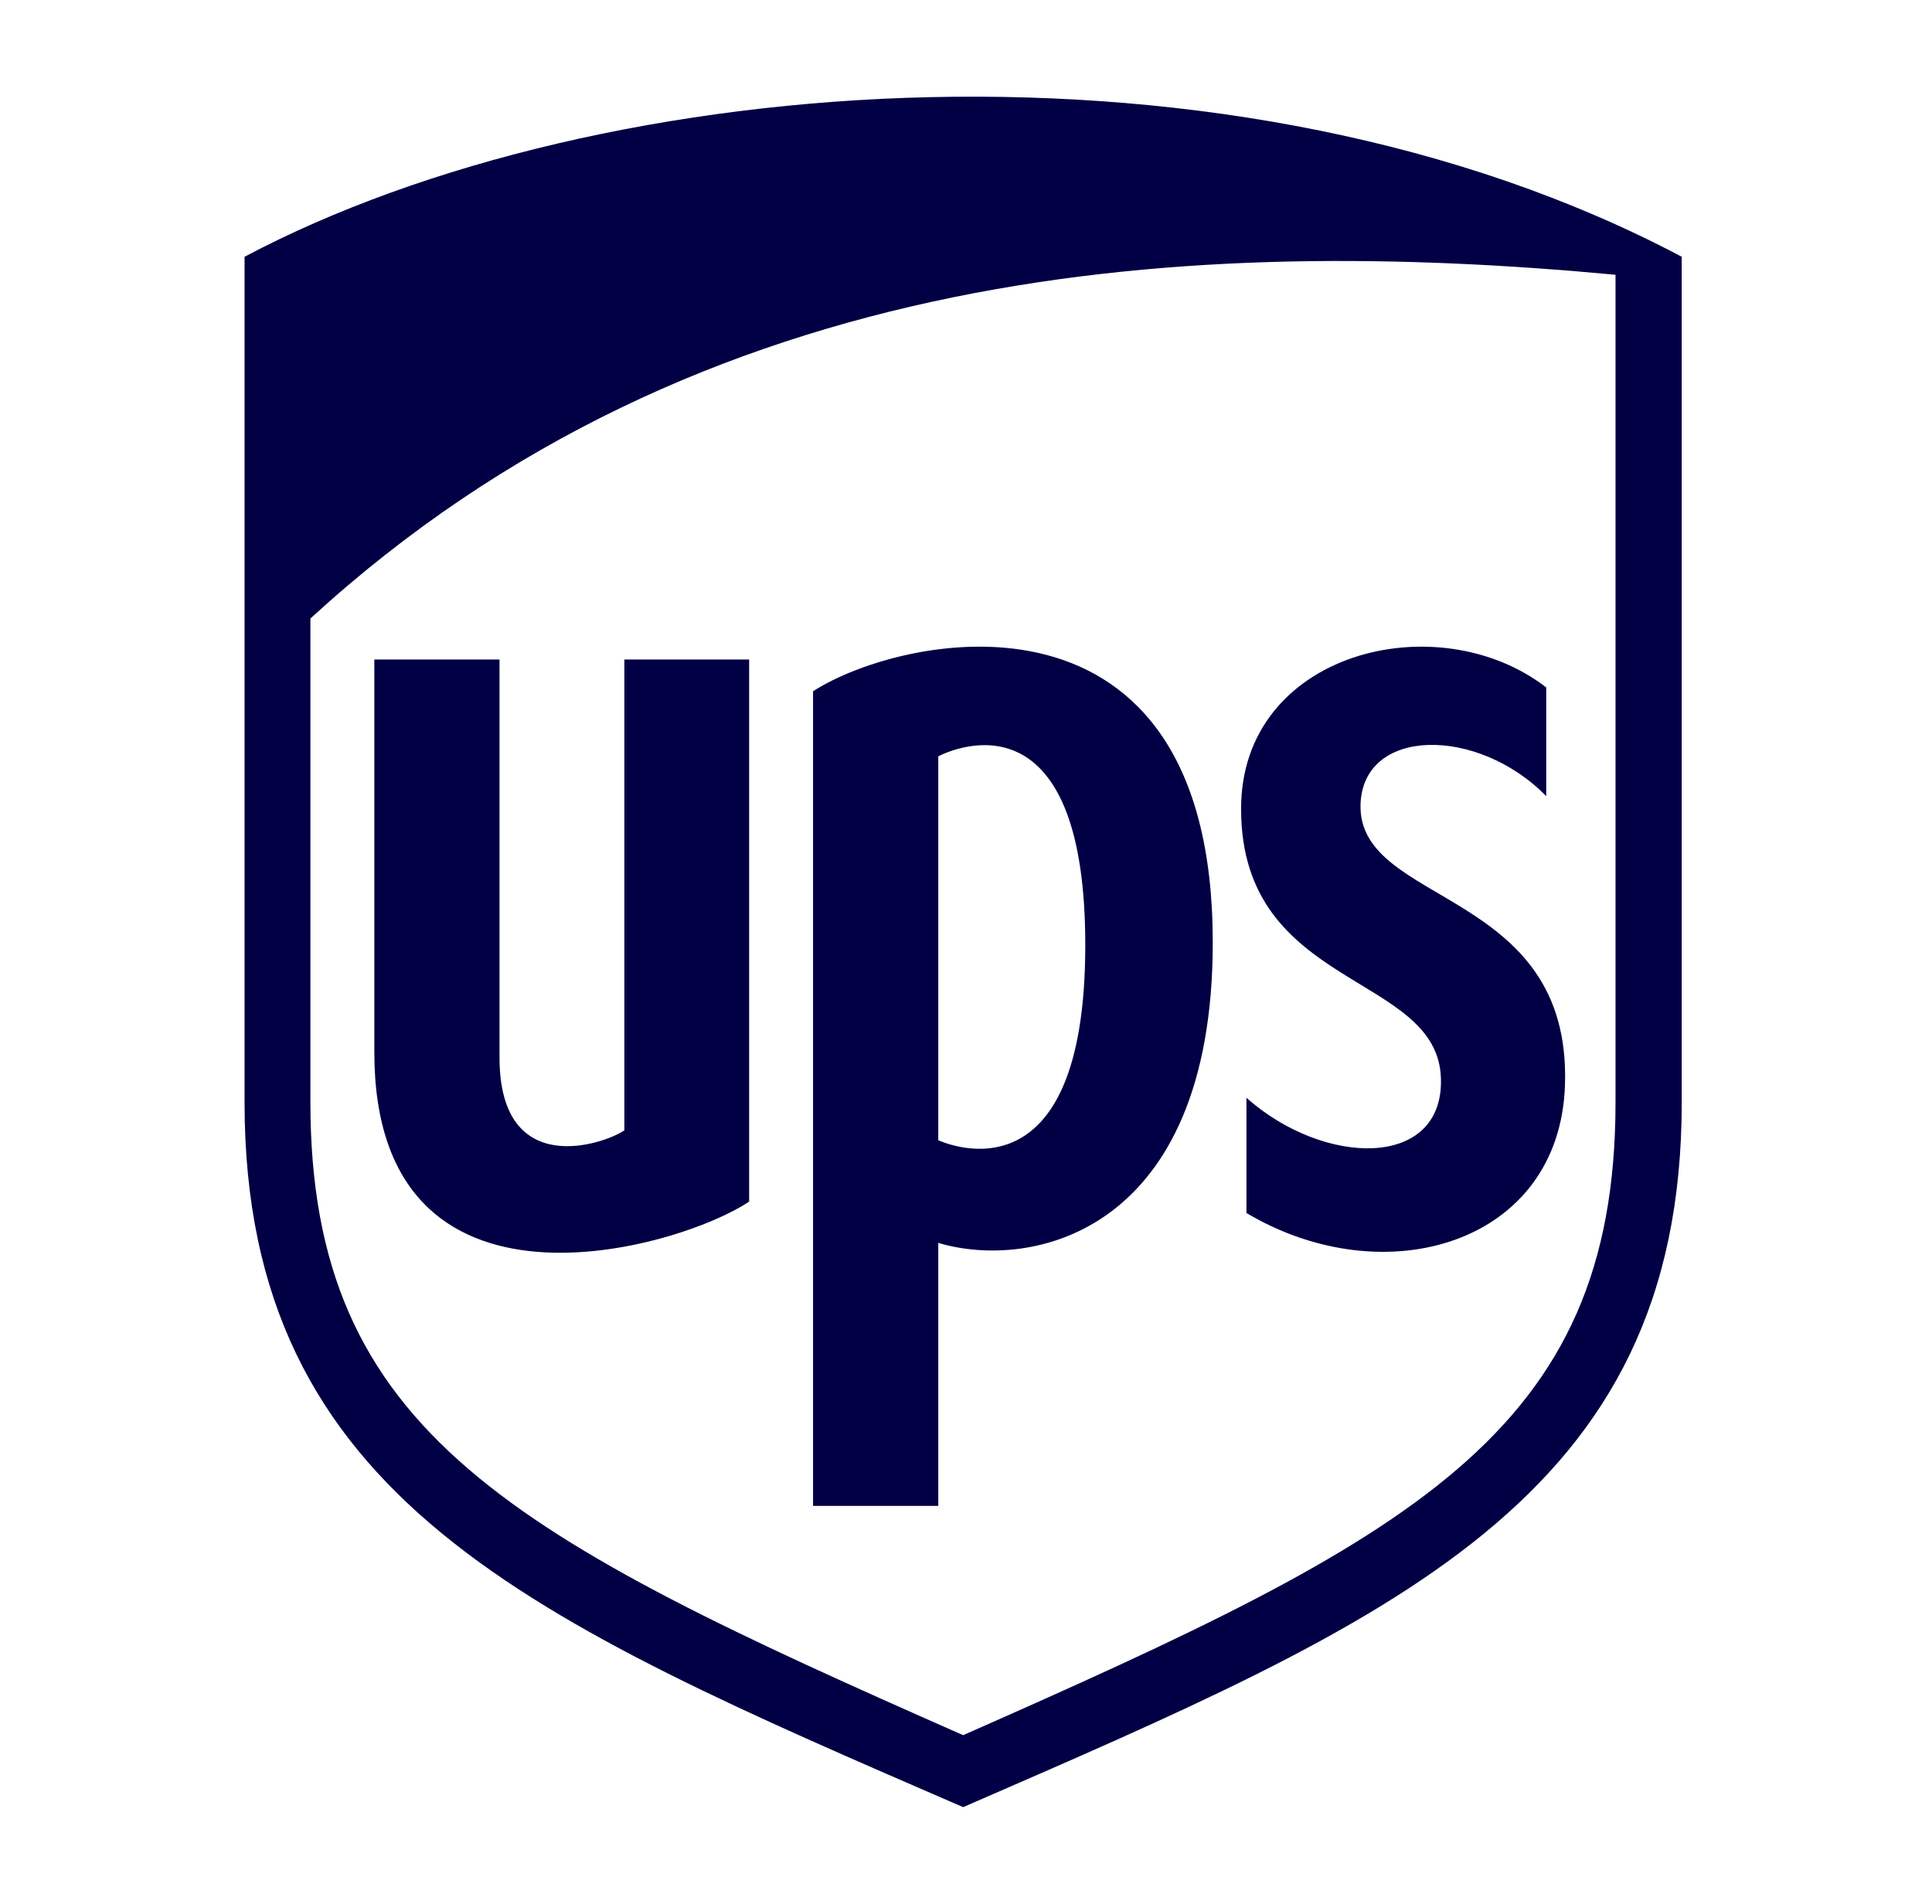 <svg width="69" height="68" viewBox="0 0 69 68" fill="none" xmlns="http://www.w3.org/2000/svg">
<path d="M22.298 40.373C21.587 40.865 17.84 42.164 17.84 37.775V23.555H13.369V37.584C13.369 47.825 24.335 44.57 26.755 42.916V23.555H22.298V40.373H22.298ZM8.734 9.171V39.375C8.734 53.554 18.975 57.861 34.398 64.547C49.767 57.861 60.062 53.581 60.062 39.375V9.171C44.161 0.749 21.532 2.389 8.734 9.171ZM57.697 39.375C57.697 51.216 50.423 54.907 34.398 61.976C18.332 54.893 11.086 51.216 11.086 39.375V22.092C25.073 9.267 42.752 8.419 57.697 9.814V39.375ZM29.038 24.69V53.786H33.51V44.393C36.846 45.391 43.313 44.037 43.313 33.659C43.313 20.342 32.279 22.598 29.038 24.69ZM33.51 40.728V27.014C34.658 26.44 38.76 25.278 38.76 33.755C38.76 43.039 33.783 40.838 33.51 40.728ZM44.325 28.915C44.338 35.382 51.38 34.726 51.462 38.541C51.544 41.754 47.305 41.686 44.516 39.211V43.326C49.465 46.266 55.714 44.434 55.892 38.746C56.124 31.704 48.495 32.374 48.59 28.737C48.673 25.962 52.774 25.934 55.222 28.436V24.553C51.325 21.545 44.297 23.295 44.325 28.915Z" fill="#020044"/>
</svg>
